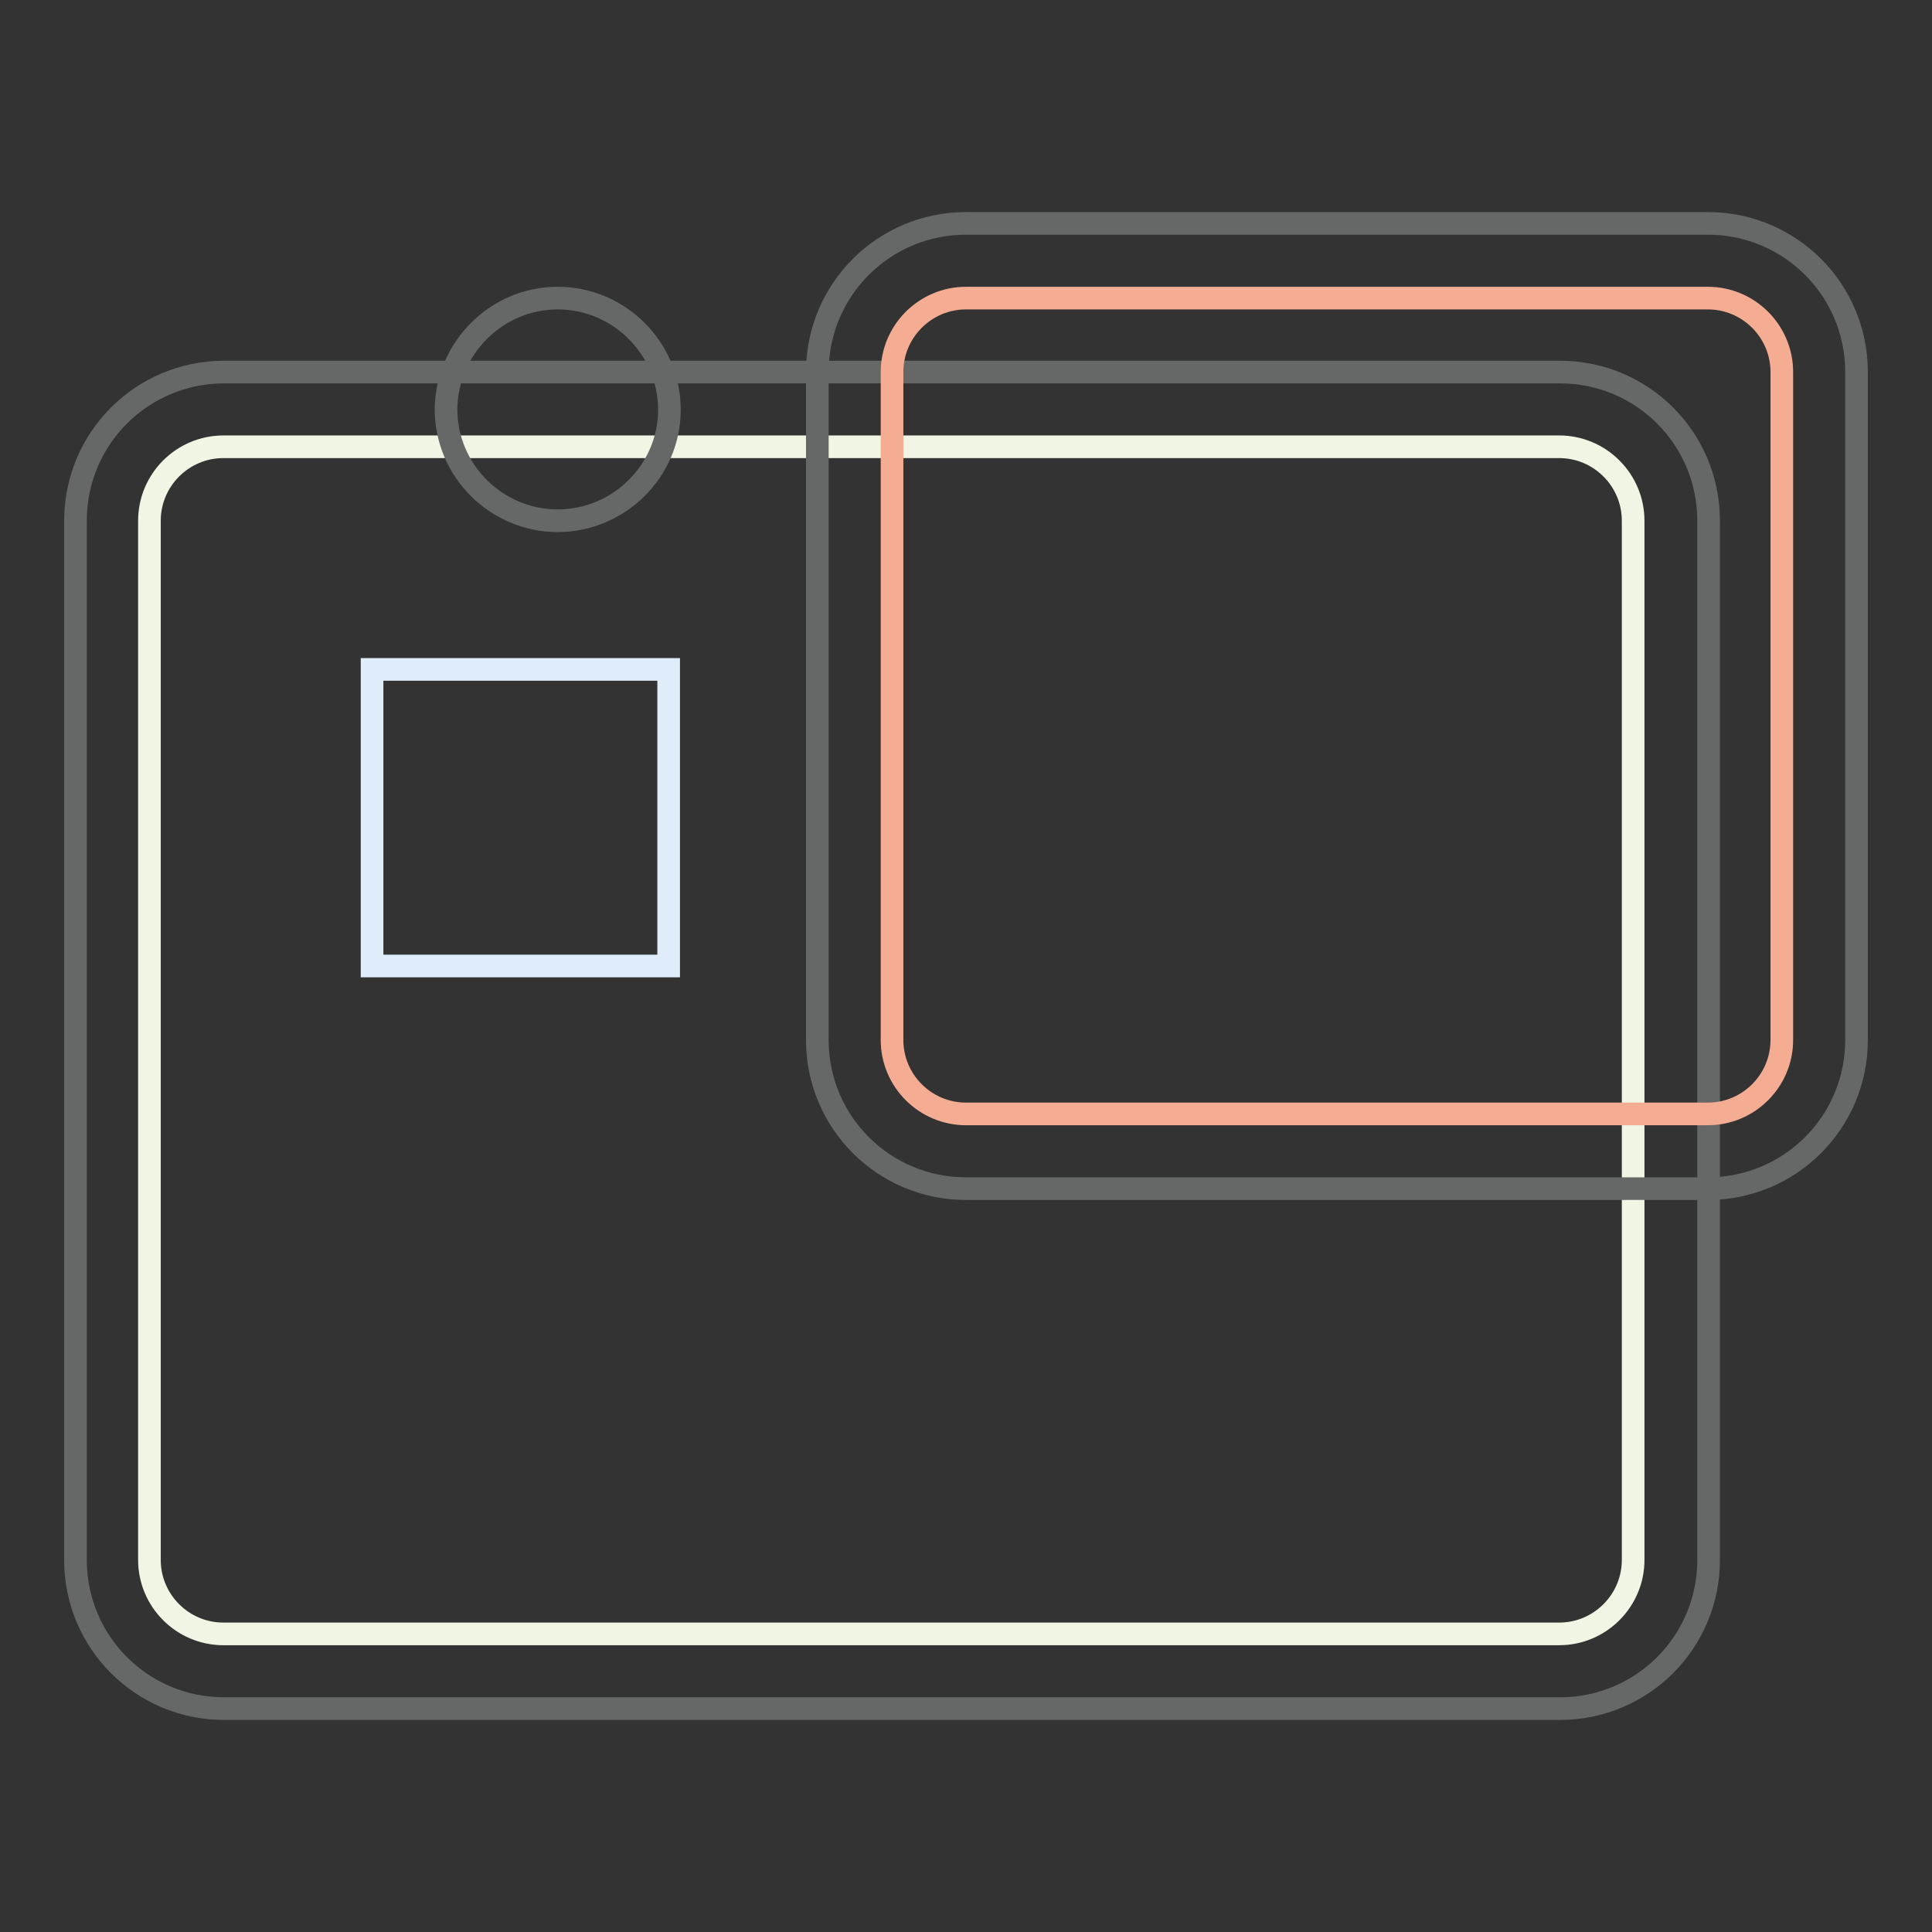 <?xml version="1.0" encoding="utf-8"?>
<!-- Svg Vector Icons : http://www.onlinewebfonts.com/icon -->
<!DOCTYPE svg PUBLIC "-//W3C//DTD SVG 1.1//EN" "http://www.w3.org/Graphics/SVG/1.1/DTD/svg11.dtd">
<svg version="1.1" xmlns="http://www.w3.org/2000/svg" xmlns:xlink="http://www.w3.org/1999/xlink" x="0px" y="0px" viewBox="0 0 256 256" enable-background="new 0 0 256 256" xml:space="preserve">
<rect x="0" y="0" width="256" height="256" fill="#333333" stroke="none"/>
<g> <path stroke-width="3" fill-opacity="0" stroke="#666767"  d="M10,69c0-10.9,8.8-19.7,19.7-19.7h177c10.9,0,19.7,8.8,19.7,19.7v137.7c0,10.9-8.8,19.7-19.7,19.7h-177 c-10.9,0-19.7-8.8-19.7-19.7V69z"/> <path stroke-width="3" fill-opacity="0" stroke="#f0f6e3"  d="M19.8,69c0-5.4,4.4-9.8,9.8-9.8h177c5.4,0,9.8,4.4,9.8,9.8v137.7c0,5.4-4.4,9.8-9.8,9.8h-177 c-5.4,0-9.8-4.4-9.8-9.8V69z"/> <path stroke-width="3" fill-opacity="0" stroke="#666767"  d="M108.3,49.3c0-10.9,8.8-19.7,19.7-19.7h98.3c10.9,0,19.7,8.8,19.7,19.7v88.5c0,10.9-8.8,19.7-19.7,19.7H128 c-10.9,0-19.7-8.8-19.7-19.7V49.3z"/> <path stroke-width="3" fill-opacity="0" stroke="#f4ac93"  d="M118.2,49.3c0-5.4,4.4-9.8,9.8-9.8h98.3c5.4,0,9.8,4.4,9.8,9.8v88.5c0,5.4-4.4,9.8-9.8,9.8H128 c-5.4,0-9.8-4.4-9.8-9.8L118.2,49.3L118.2,49.3z"/> <path stroke-width="3" fill-opacity="0" stroke="#666767"  d="M73.9,39.5c8.1,0,14.8,6.6,14.8,14.8C88.7,62.4,82,69,73.9,69s-14.8-6.6-14.8-14.8 C59.2,46.1,65.8,39.5,73.9,39.5z"/> <path stroke-width="3" fill-opacity="0" stroke="#dfecf9"  d="M49.3,88.7h39.3V128H49.3V88.7z"/></g>
</svg>
